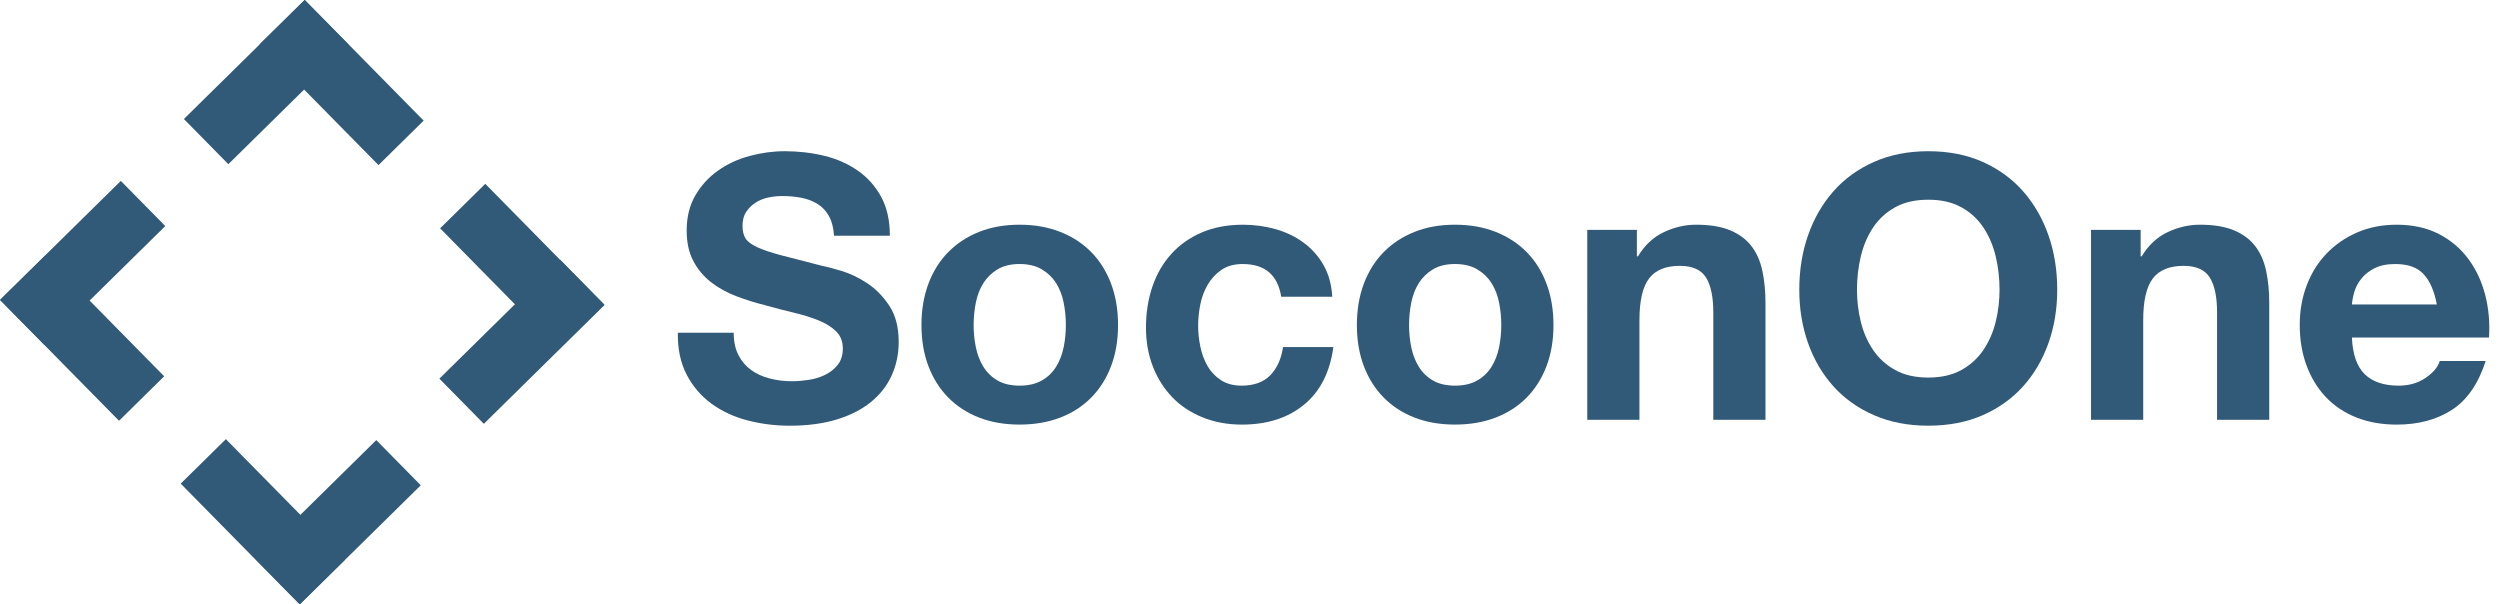 <?xml version="1.0" encoding="iso-8859-1"?>
<!-- Generator: Adobe Illustrator 16.0.0, SVG Export Plug-In . SVG Version: 6.00 Build 0)  -->
<!DOCTYPE svg PUBLIC "-//W3C//DTD SVG 1.1//EN" "http://www.w3.org/Graphics/SVG/1.1/DTD/svg11.dtd">
<svg version="1.1" id="Layer_1" xmlns="http://www.w3.org/2000/svg" xmlns:xlink="http://www.w3.org/1999/xlink" x="0px" y="0px"
	 width="278.951px" height="67.448px" viewBox="0 0 278.951 67.448" style="enable-background:new 0 0 278.951 67.448;"
	 xml:space="preserve">
<g>
	<g>
		
			<rect x="34.184" y="48.85" transform="matrix(-0.702 -0.713 0.713 -0.702 22.641 126.08)" style="fill:#315978;" width="7.068" height="18.899"/>
		
			<rect x="25.818" y="48.785" transform="matrix(-0.713 0.702 -0.702 -0.713 91.126 79.136)" style="fill:#315978;" width="7.068" height="18.9"/>
	</g>
	<g>
		
			<rect x="26.196" y="-0.302" transform="matrix(0.702 0.713 -0.713 0.702 15.388 -18.454)" style="fill:#315978;" width="7.067" height="18.899"/>
		
			<rect x="34.563" y="-0.237" transform="matrix(0.713 -0.702 0.702 0.713 4.487 29.378)" style="fill:#315978;" width="7.067" height="18.9"/>
	</g>
	<g>
		
			<rect x="54.766" y="20.281" transform="matrix(-0.713 0.702 -0.702 -0.713 120.7 10.004)" style="fill:#315978;" width="7.068" height="18.899"/>
		
			<rect x="54.702" y="28.646" transform="matrix(0.702 0.713 -0.713 0.702 44.525 -30.129)" style="fill:#315978;" width="7.067" height="18.9"/>
	</g>
	<g>
		
			<rect x="5.614" y="28.268" transform="matrix(0.713 -0.702 0.702 0.713 -23.834 17.261)" style="fill:#315978;" width="7.068" height="18.899"/>
		
			<rect x="5.679" y="19.902" transform="matrix(-0.702 -0.713 0.713 -0.702 -5.237 56.511)" style="fill:#315978;" width="7.067" height="18.899"/>
	</g>
</g>
<g>
	<path style="fill:#315978;" d="M82.4,39.628c0.355,0.684,0.826,1.237,1.415,1.66c0.587,0.424,1.277,0.738,2.07,0.943
		c0.792,0.205,1.613,0.307,2.46,0.307c0.574,0,1.189-0.047,1.845-0.144c0.656-0.095,1.271-0.28,1.845-0.553
		c0.574-0.273,1.052-0.649,1.435-1.127c0.383-0.478,0.574-1.086,0.574-1.825c0-0.792-0.253-1.435-0.759-1.927
		c-0.506-0.492-1.168-0.902-1.988-1.23c-0.82-0.328-1.75-0.615-2.788-0.861c-1.039-0.246-2.091-0.519-3.157-0.82
		c-1.094-0.273-2.16-0.608-3.198-1.004c-1.039-0.396-1.968-0.909-2.788-1.538c-0.82-0.628-1.483-1.415-1.988-2.357
		c-0.506-0.943-0.759-2.084-0.759-3.424c0-1.502,0.321-2.808,0.964-3.915c0.642-1.107,1.482-2.03,2.521-2.768
		c1.038-0.738,2.214-1.285,3.526-1.64c1.312-0.355,2.624-0.533,3.936-0.533c1.53,0,3,0.171,4.407,0.513
		c1.408,0.342,2.658,0.896,3.752,1.661c1.093,0.766,1.961,1.742,2.604,2.931c0.642,1.189,0.963,2.631,0.963,4.326H93.06
		c-0.055-0.875-0.24-1.599-0.554-2.173c-0.314-0.574-0.731-1.025-1.25-1.353c-0.52-0.328-1.114-0.56-1.784-0.697
		c-0.67-0.136-1.401-0.205-2.193-0.205c-0.52,0-1.039,0.055-1.558,0.164c-0.52,0.11-0.991,0.301-1.415,0.574
		c-0.424,0.273-0.772,0.615-1.045,1.025c-0.273,0.41-0.41,0.93-0.41,1.558c0,0.574,0.109,1.039,0.328,1.394
		c0.219,0.355,0.649,0.684,1.292,0.984c0.642,0.301,1.531,0.602,2.665,0.902c1.134,0.301,2.617,0.684,4.449,1.148
		c0.546,0.11,1.305,0.308,2.275,0.595c0.97,0.287,1.934,0.745,2.891,1.374c0.957,0.629,1.783,1.47,2.48,2.521
		c0.697,1.053,1.045,2.398,1.045,4.039c0,1.339-0.26,2.583-0.779,3.731c-0.52,1.148-1.292,2.139-2.317,2.973
		c-1.025,0.834-2.296,1.483-3.813,1.947c-1.517,0.464-3.273,0.697-5.268,0.697c-1.613,0-3.178-0.198-4.695-0.594
		s-2.856-1.018-4.018-1.866c-1.162-0.847-2.084-1.927-2.768-3.239s-1.011-2.87-0.984-4.674h6.232
		C81.867,38.111,82.044,38.945,82.4,39.628z"/>
	<path style="fill:#315978;" d="M103.596,31.653c0.519-1.38,1.257-2.556,2.214-3.526c0.957-0.97,2.104-1.722,3.444-2.255
		c1.339-0.533,2.842-0.799,4.51-0.799c1.667,0,3.178,0.267,4.531,0.799c1.353,0.533,2.507,1.285,3.464,2.255
		c0.957,0.97,1.694,2.146,2.214,3.526c0.519,1.38,0.779,2.918,0.779,4.612c0,1.695-0.26,3.226-0.779,4.592
		c-0.52,1.367-1.257,2.536-2.214,3.505c-0.957,0.971-2.111,1.715-3.464,2.234s-2.864,0.779-4.531,0.779
		c-1.667,0-3.171-0.26-4.51-0.779c-1.34-0.519-2.488-1.264-3.444-2.234c-0.957-0.97-1.695-2.139-2.214-3.505
		c-0.52-1.367-0.779-2.897-0.779-4.592C102.817,34.571,103.077,33.034,103.596,31.653z M108.885,38.746
		c0.164,0.807,0.444,1.531,0.84,2.173c0.396,0.643,0.923,1.155,1.579,1.537c0.656,0.383,1.476,0.574,2.46,0.574
		s1.811-0.191,2.48-0.574c0.669-0.382,1.203-0.895,1.599-1.537c0.396-0.642,0.677-1.367,0.84-2.173
		c0.164-0.806,0.246-1.633,0.246-2.48c0-0.847-0.082-1.681-0.246-2.501c-0.164-0.82-0.444-1.544-0.84-2.173
		c-0.396-0.628-0.93-1.141-1.599-1.538c-0.67-0.396-1.497-0.594-2.48-0.594s-1.804,0.198-2.46,0.594
		c-0.656,0.396-1.183,0.909-1.579,1.538c-0.396,0.629-0.676,1.353-0.84,2.173c-0.164,0.82-0.246,1.654-0.246,2.501
		C108.639,37.113,108.721,37.94,108.885,38.746z"/>
	<path style="fill:#315978;" d="M138.651,29.46c-0.929,0-1.708,0.212-2.337,0.635c-0.629,0.424-1.142,0.971-1.538,1.64
		c-0.396,0.67-0.676,1.408-0.84,2.214c-0.164,0.807-0.246,1.606-0.246,2.398c0,0.766,0.082,1.544,0.246,2.337
		c0.164,0.793,0.431,1.511,0.799,2.153c0.369,0.643,0.868,1.168,1.497,1.578c0.628,0.41,1.394,0.615,2.296,0.615
		c1.394,0,2.467-0.39,3.219-1.168c0.751-0.779,1.223-1.825,1.415-3.137h5.617c-0.383,2.816-1.476,4.961-3.28,6.437
		s-4.114,2.214-6.929,2.214c-1.585,0-3.041-0.267-4.366-0.8c-1.326-0.533-2.454-1.277-3.383-2.234
		c-0.929-0.957-1.654-2.098-2.173-3.423c-0.52-1.326-0.779-2.781-0.779-4.367c0-1.64,0.239-3.164,0.717-4.571
		c0.478-1.408,1.182-2.624,2.112-3.649c0.929-1.025,2.063-1.824,3.403-2.398c1.339-0.574,2.87-0.861,4.592-0.861
		c1.257,0,2.467,0.164,3.629,0.492c1.161,0.328,2.2,0.827,3.116,1.496c0.916,0.67,1.661,1.504,2.234,2.501
		c0.574,0.999,0.902,2.18,0.984,3.547h-5.699C142.573,30.676,141.138,29.46,138.651,29.46z"/>
	<path style="fill:#315978;" d="M152.181,31.653c0.519-1.38,1.257-2.556,2.214-3.526c0.957-0.97,2.104-1.722,3.444-2.255
		c1.339-0.533,2.842-0.799,4.51-0.799c1.667,0,3.178,0.267,4.531,0.799c1.353,0.533,2.507,1.285,3.464,2.255
		c0.957,0.97,1.694,2.146,2.214,3.526c0.519,1.38,0.779,2.918,0.779,4.612c0,1.695-0.26,3.226-0.779,4.592
		c-0.52,1.367-1.257,2.536-2.214,3.505c-0.957,0.971-2.111,1.715-3.464,2.234s-2.864,0.779-4.531,0.779
		c-1.667,0-3.171-0.26-4.51-0.779c-1.34-0.519-2.488-1.264-3.444-2.234c-0.957-0.97-1.695-2.139-2.214-3.505
		c-0.52-1.367-0.779-2.897-0.779-4.592C151.402,34.571,151.661,33.034,152.181,31.653z M157.47,38.746
		c0.164,0.807,0.444,1.531,0.84,2.173c0.396,0.643,0.923,1.155,1.579,1.537c0.656,0.383,1.476,0.574,2.46,0.574
		s1.811-0.191,2.48-0.574c0.669-0.382,1.203-0.895,1.599-1.537c0.396-0.642,0.677-1.367,0.84-2.173
		c0.164-0.806,0.246-1.633,0.246-2.48c0-0.847-0.082-1.681-0.246-2.501c-0.164-0.82-0.444-1.544-0.84-2.173
		c-0.396-0.628-0.93-1.141-1.599-1.538c-0.67-0.396-1.497-0.594-2.48-0.594s-1.804,0.198-2.46,0.594
		c-0.656,0.396-1.183,0.909-1.579,1.538c-0.396,0.629-0.676,1.353-0.84,2.173c-0.164,0.82-0.246,1.654-0.246,2.501
		C157.224,37.113,157.306,37.94,157.47,38.746z"/>
	<path style="fill:#315978;" d="M182.644,25.647v2.952h0.123c0.738-1.23,1.694-2.125,2.87-2.686c1.175-0.56,2.378-0.84,3.608-0.84
		c1.558,0,2.835,0.212,3.833,0.635c0.998,0.424,1.783,1.012,2.357,1.763c0.574,0.752,0.977,1.667,1.209,2.747
		c0.232,1.08,0.349,2.275,0.349,3.587v13.038h-5.822V34.872c0-1.749-0.273-3.054-0.82-3.916c-0.547-0.861-1.517-1.292-2.911-1.292
		c-1.585,0-2.733,0.472-3.444,1.415c-0.711,0.943-1.066,2.495-1.066,4.654v11.111h-5.822V25.647H182.644z"/>
	<path style="fill:#315978;" d="M201.749,26.241c0.656-1.872,1.599-3.505,2.829-4.899s2.74-2.487,4.53-3.28
		c1.79-0.792,3.806-1.189,6.048-1.189c2.268,0,4.291,0.397,6.068,1.189c1.776,0.793,3.28,1.886,4.51,3.28s2.173,3.027,2.829,4.899
		c0.656,1.873,0.984,3.902,0.984,6.088c0,2.132-0.328,4.121-0.984,5.966c-0.656,1.845-1.599,3.451-2.829,4.817
		c-1.23,1.367-2.733,2.439-4.51,3.218c-1.777,0.779-3.8,1.168-6.068,1.168c-2.242,0-4.258-0.389-6.048-1.168
		c-1.791-0.779-3.3-1.851-4.53-3.218c-1.23-1.367-2.173-2.973-2.829-4.817c-0.656-1.845-0.984-3.833-0.984-5.966
		C200.765,30.143,201.093,28.114,201.749,26.241z M207.632,35.917c0.287,1.162,0.745,2.208,1.374,3.136
		c0.628,0.93,1.449,1.675,2.46,2.234c1.011,0.561,2.241,0.841,3.69,0.841c1.448,0,2.678-0.28,3.69-0.841
		c1.011-0.56,1.831-1.305,2.46-2.234c0.628-0.929,1.086-1.975,1.374-3.136c0.287-1.162,0.43-2.358,0.43-3.588
		c0-1.284-0.144-2.528-0.43-3.731c-0.287-1.202-0.745-2.275-1.374-3.218c-0.629-0.943-1.449-1.694-2.46-2.255
		c-1.012-0.56-2.242-0.841-3.69-0.841c-1.449,0-2.679,0.281-3.69,0.841c-1.011,0.561-1.832,1.312-2.46,2.255
		c-0.629,0.943-1.086,2.016-1.374,3.218c-0.287,1.203-0.43,2.447-0.43,3.731C207.202,33.56,207.345,34.756,207.632,35.917z"/>
	<path style="fill:#315978;" d="M238.854,25.647v2.952h0.123c0.738-1.23,1.694-2.125,2.87-2.686c1.175-0.56,2.378-0.84,3.608-0.84
		c1.558,0,2.835,0.212,3.833,0.635c0.998,0.424,1.783,1.012,2.357,1.763c0.574,0.752,0.977,1.667,1.209,2.747
		c0.232,1.08,0.349,2.275,0.349,3.587v13.038h-5.822V34.872c0-1.749-0.273-3.054-0.82-3.916c-0.547-0.861-1.517-1.292-2.911-1.292
		c-1.585,0-2.733,0.472-3.444,1.415c-0.711,0.943-1.066,2.495-1.066,4.654v11.111h-5.822V25.647H238.854z"/>
	<path style="fill:#315978;" d="M263.863,41.76c0.875,0.848,2.132,1.271,3.772,1.271c1.175,0,2.187-0.293,3.034-0.881
		c0.847-0.587,1.367-1.209,1.558-1.866h5.125c-0.82,2.542-2.078,4.36-3.772,5.453c-1.695,1.093-3.745,1.64-6.15,1.64
		c-1.668,0-3.171-0.267-4.51-0.8c-1.339-0.533-2.474-1.292-3.403-2.275c-0.93-0.984-1.647-2.159-2.153-3.526
		c-0.506-1.367-0.758-2.87-0.758-4.51c0-1.585,0.259-3.061,0.779-4.428c0.519-1.367,1.257-2.548,2.214-3.547
		c0.957-0.997,2.097-1.783,3.423-2.357c1.326-0.574,2.794-0.861,4.408-0.861c1.804,0,3.375,0.349,4.715,1.045
		c1.339,0.697,2.439,1.634,3.3,2.809c0.861,1.176,1.482,2.515,1.866,4.018c0.382,1.503,0.519,3.075,0.41,4.715h-15.293
		C262.51,39.546,262.988,40.913,263.863,41.76z M270.444,30.608c-0.697-0.765-1.756-1.148-3.177-1.148
		c-0.93,0-1.702,0.157-2.316,0.471c-0.615,0.314-1.107,0.704-1.476,1.168c-0.369,0.465-0.629,0.957-0.779,1.476
		c-0.15,0.52-0.239,0.984-0.266,1.394h9.471C271.626,32.494,271.141,31.374,270.444,30.608z"/>
</g>
</svg>

